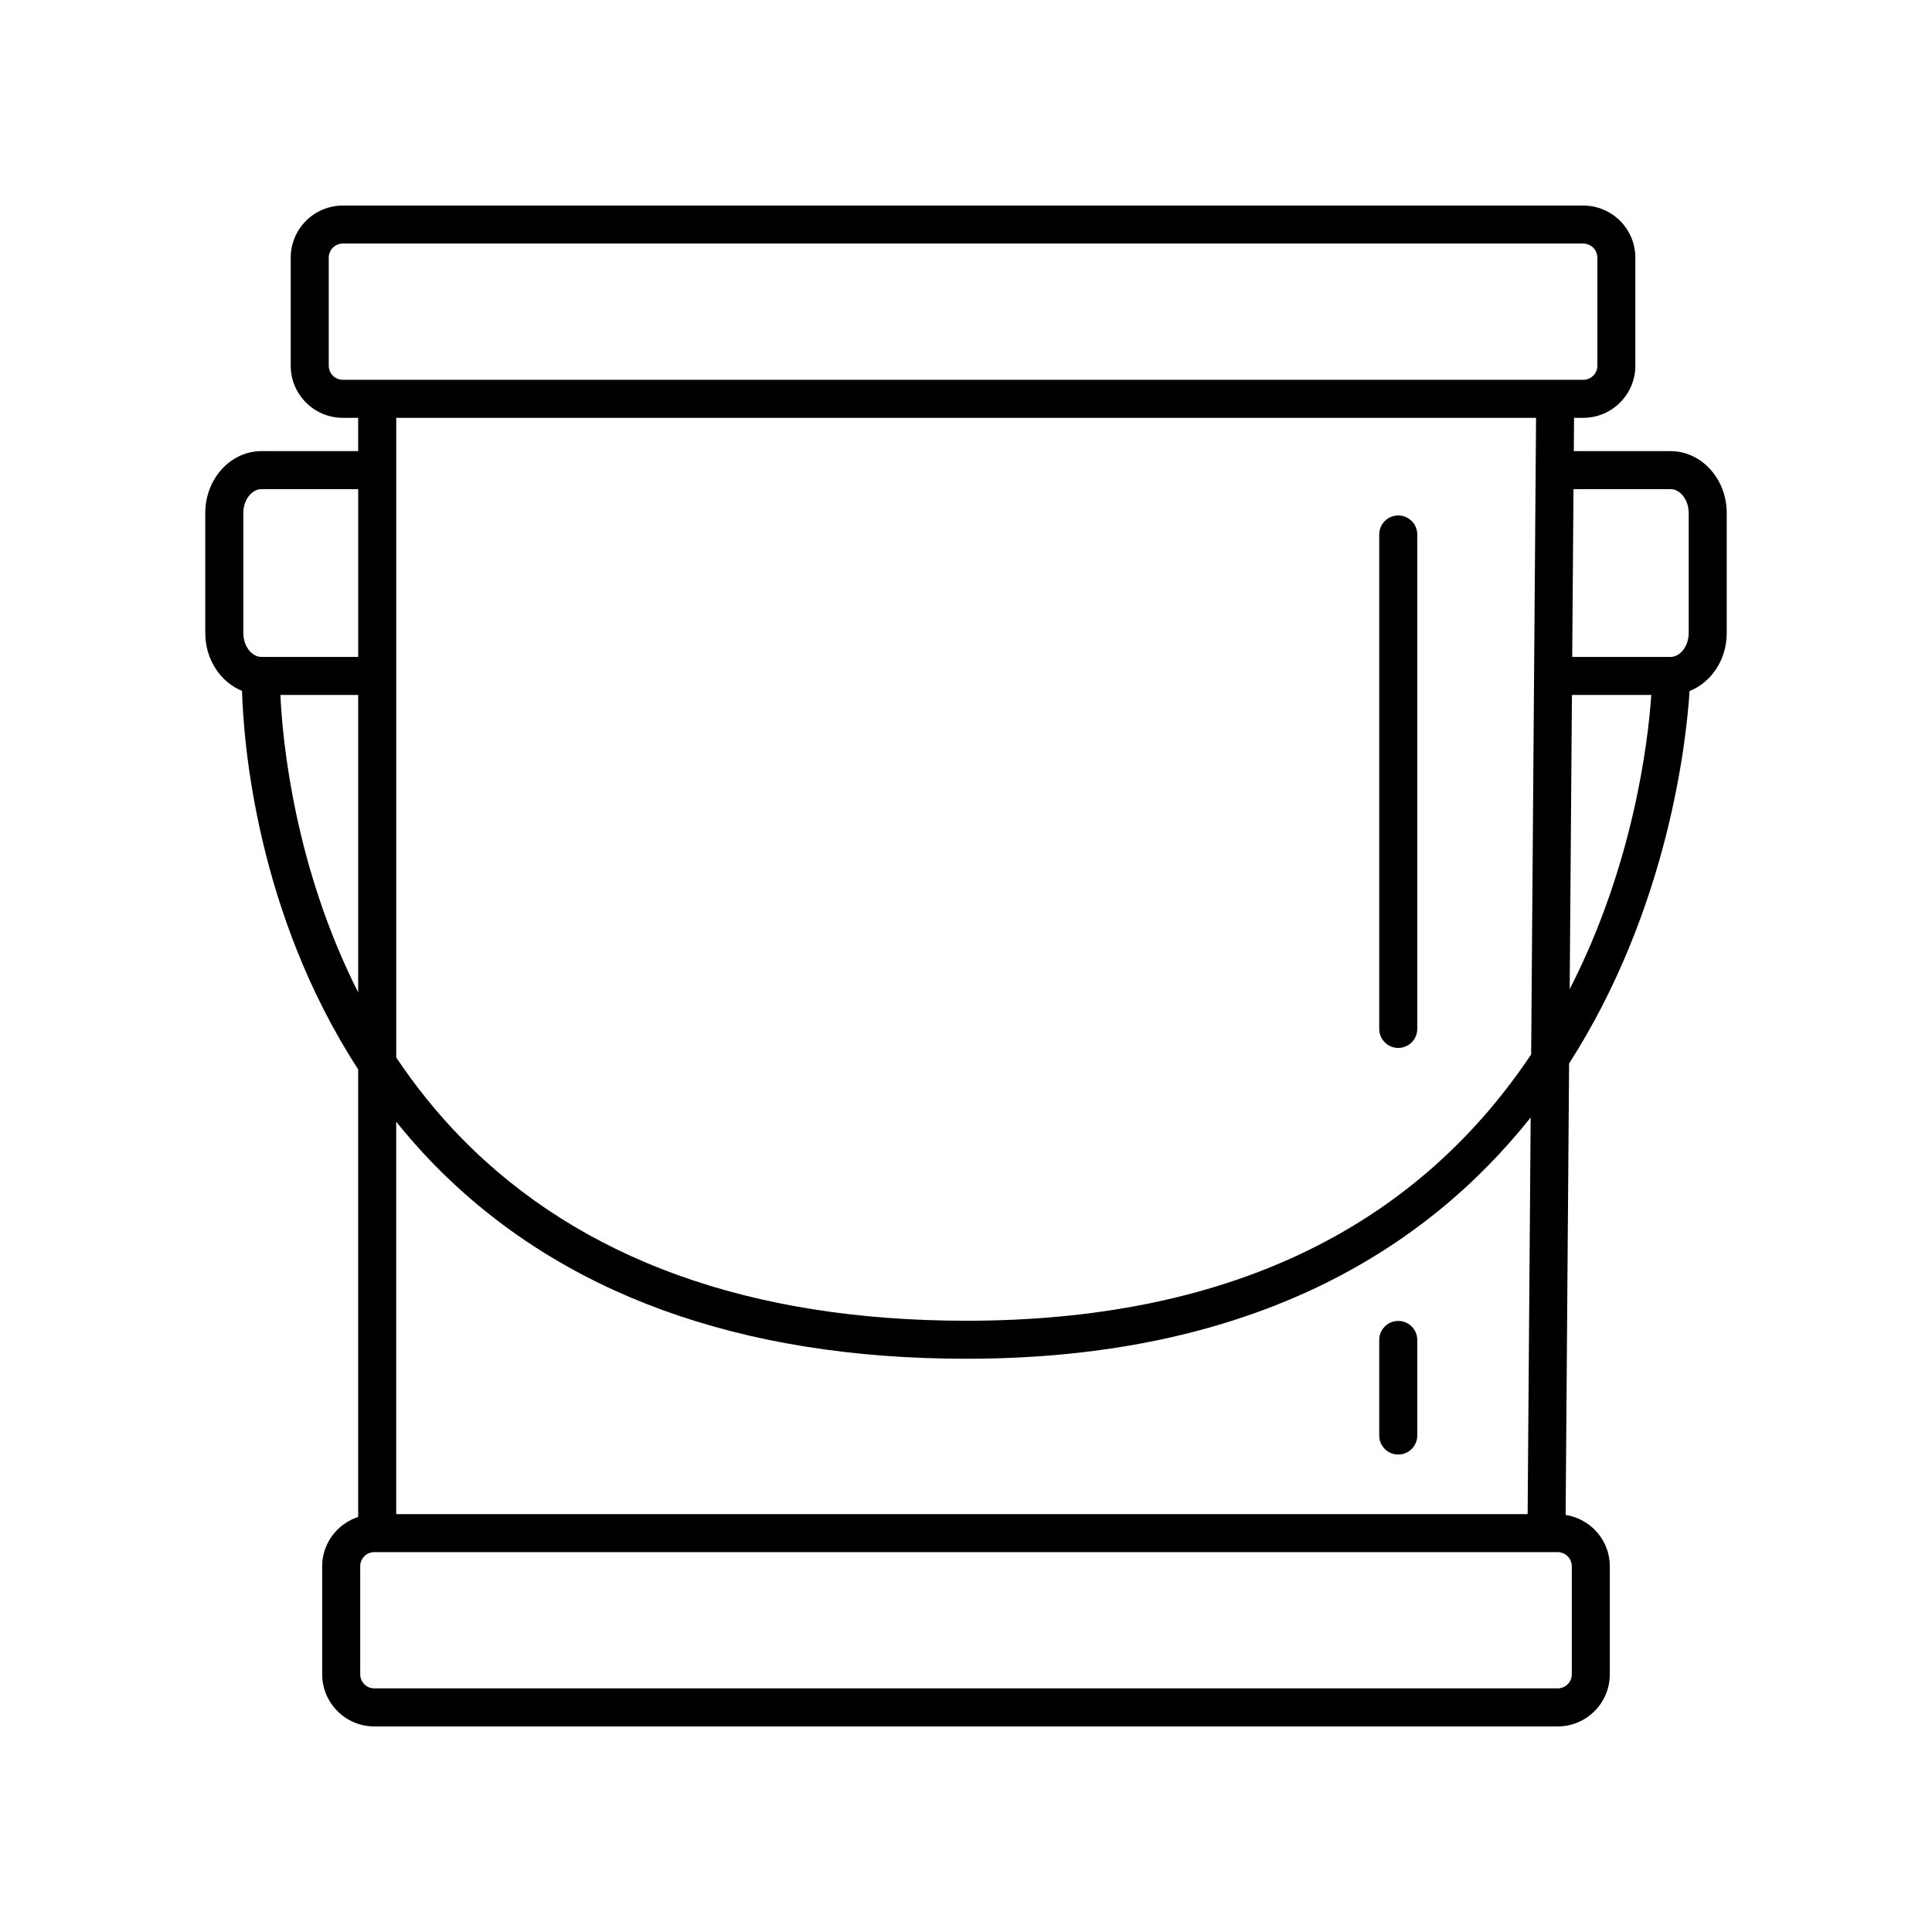 <?xml version="1.0" encoding="UTF-8"?>
<!-- Uploaded to: SVG Repo, www.svgrepo.com, Generator: SVG Repo Mixer Tools -->
<svg fill="#000000" width="800px" height="800px" version="1.1" viewBox="144 144 512 512" xmlns="http://www.w3.org/2000/svg">
 <g>
  <path d="m514.55 421.71c2.781 0 5.039-2.254 5.039-5.039v-131.03c0-2.781-2.254-5.039-5.039-5.039-2.781 0-5.039 2.254-5.039 5.039v131.04c0.004 2.781 2.258 5.035 5.039 5.035z"/>
  <path d="m514.55 494.06c-2.781 0-5.039 2.254-5.039 5.039v25.332c0 2.781 2.254 5.039 5.039 5.039 2.781 0 5.039-2.254 5.039-5.039v-25.332c0-2.785-2.254-5.039-5.039-5.039z"/>
  <path d="m586.7 263.55h-25.625l0.066-8.82h2.434c7.617 0 13.812-6.195 13.812-13.812v-28.633c0-7.617-6.195-13.812-13.812-13.812h-328.72c-7.617 0-13.812 6.195-13.812 13.812v28.633c0 7.617 6.195 13.812 13.812 13.812h4.062v8.82h-25.621c-8.215 0-14.898 7.356-14.898 16.395v31.828c0 7.039 4.074 13.004 9.742 15.324 0.398 13.66 3.832 58.773 30.777 100.3v118.61c-5.516 1.812-9.539 6.953-9.539 13.066v28.633c0.004 7.617 6.199 13.816 13.816 13.816h313.61c7.617 0 13.816-6.195 13.816-13.812v-28.633c0-6.894-5.094-12.578-11.711-13.602l0.918-119.64c26.328-41.094 31.094-85.504 31.922-98.691 5.727-2.289 9.852-8.277 9.852-15.359v-31.832c0-9.039-6.684-16.395-14.898-16.395zm0 10.074c2.613 0 4.824 2.894 4.824 6.32v31.828c0 3.426-2.211 6.32-4.824 6.32h-26.047l0.34-44.469zm-355.58-32.711v-28.633c0-2.059 1.676-3.734 3.738-3.734h328.72c2.062 0 3.738 1.676 3.738 3.738v28.633c0 2.062-1.676 3.738-3.738 3.738h-328.72c-2.062-0.004-3.738-1.68-3.738-3.742zm319.95 13.816-1.297 168.7c-31.297 46.801-81.516 70.582-149.68 70.582-57.219 0-102.17-16.215-133.6-48.195-6.734-6.848-12.5-14.125-17.484-21.57v-169.51zm-342.59 25.215c0-3.426 2.211-6.32 4.824-6.32h25.621v44.469h-25.621c-2.613 0-4.824-2.894-4.824-6.32zm9.824 48.227h20.617v78.824c-16.887-33.383-20.043-66.582-20.617-78.824zm342.24 230.9v28.633c0 2.059-1.68 3.734-3.738 3.734h-313.61c-2.062 0-3.738-1.676-3.738-3.738v-28.633c0-2.062 1.676-3.738 3.738-3.738h313.6c2.062 0.004 3.742 1.68 3.742 3.742zm-11.707-13.812h-299.84v-103.98c3.168 3.918 6.551 7.777 10.223 11.52 33.406 34.031 80.801 51.285 140.87 51.285 75.969 0 121.83-29.094 149.55-63.941zm11.742-217.09h21.031c-0.84 12.219-4.672 44.922-21.629 77.969z"/>
 </g>
</svg>
